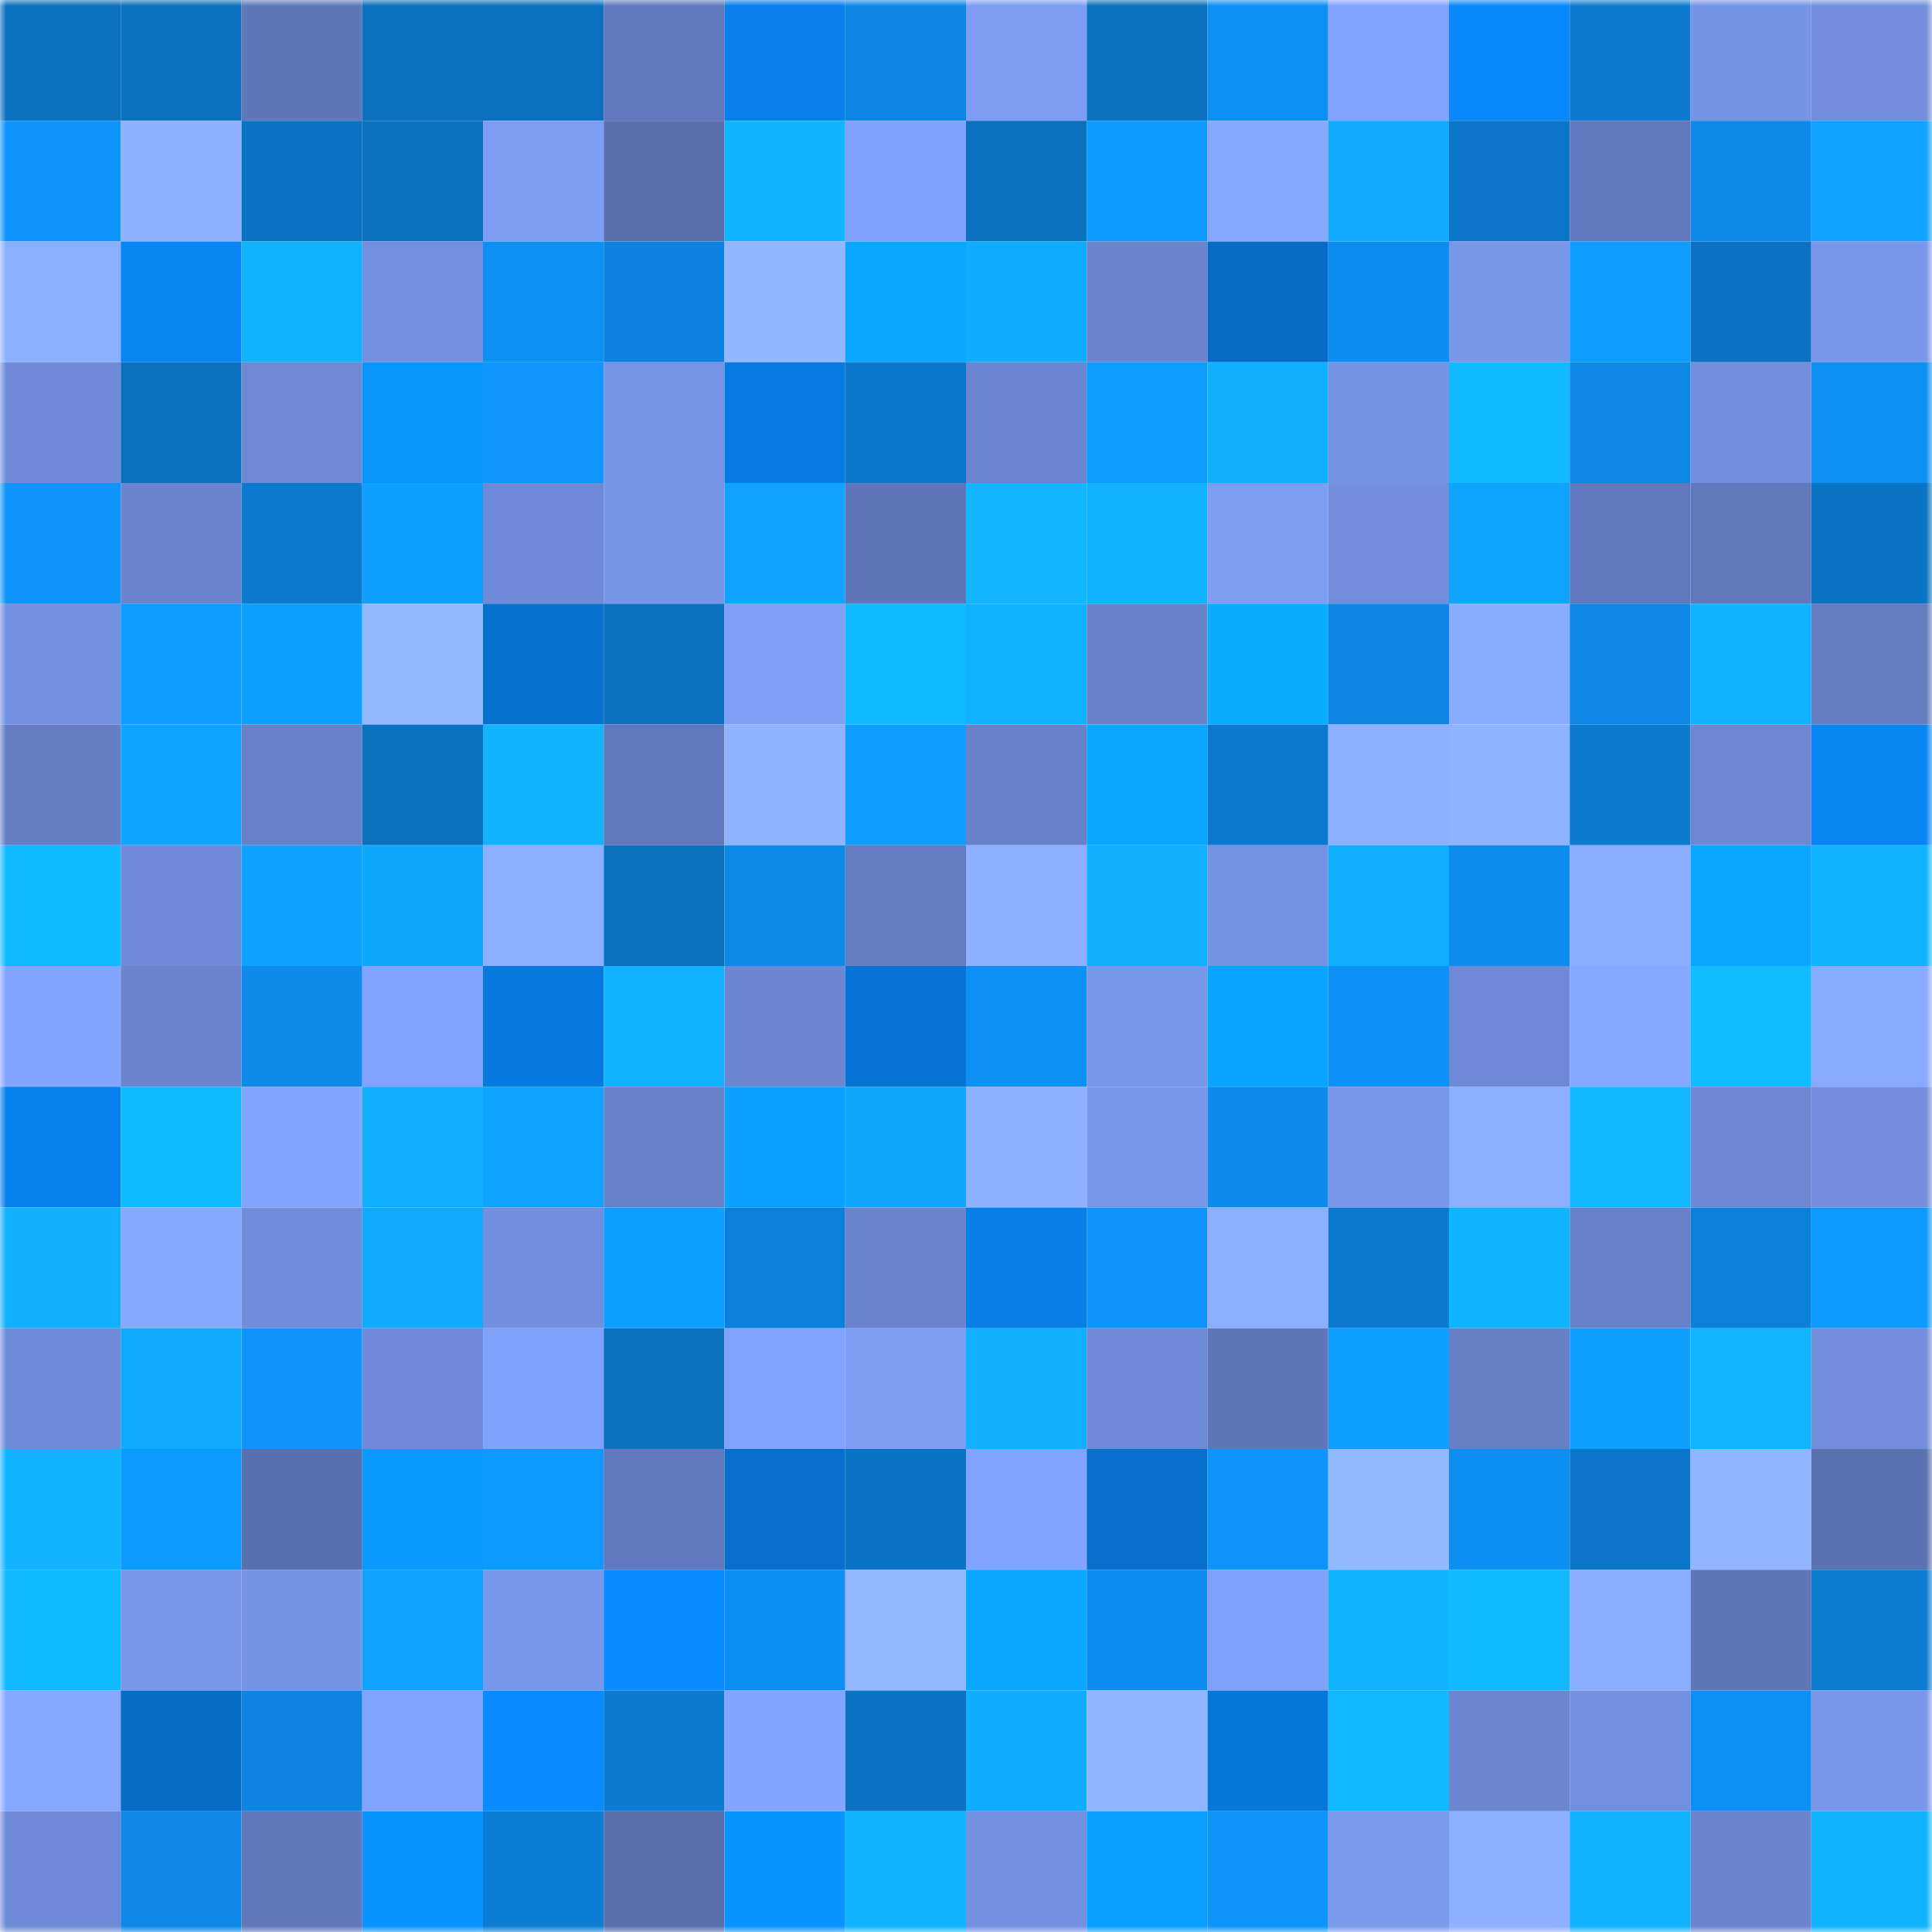 <svg viewBox="0 0 160 160" fill="none" role="img" xmlns="http://www.w3.org/2000/svg" width="240" height="240" name="ens%2Ckirkson.eth"><mask id="1918211300" mask-type="alpha" maskUnits="userSpaceOnUse" x="0" y="0" width="160" height="160"><rect width="160" height="160" fill="#FFFFFF"></rect></mask><g mask="url(#1918211300)"><rect x="0" y="0" width="10" height="10" fill="#0b71bf"></rect><rect x="10" y="0" width="10" height="10" fill="#0b71bf"></rect><rect x="20" y="0" width="10" height="10" fill="#5f77b9"></rect><rect x="30" y="0" width="10" height="10" fill="#0b71bf"></rect><rect x="40" y="0" width="10" height="10" fill="#0b71bf"></rect><rect x="50" y="0" width="10" height="10" fill="#6179bc"></rect><rect x="60" y="0" width="10" height="10" fill="#077fea"></rect><rect x="70" y="0" width="10" height="10" fill="#0c86e3"></rect><rect x="80" y="0" width="10" height="10" fill="#7d9cf2"></rect><rect x="90" y="0" width="10" height="10" fill="#0b71bf"></rect><rect x="100" y="0" width="10" height="10" fill="#0d8ff4"></rect><rect x="110" y="0" width="10" height="10" fill="#82a3fd"></rect><rect x="120" y="0" width="10" height="10" fill="#0888f9"></rect><rect x="130" y="0" width="10" height="10" fill="#0b7acf"></rect><rect x="140" y="0" width="10" height="10" fill="#7694e6"></rect><rect x="150" y="0" width="10" height="10" fill="#728edc"></rect><rect x="0" y="10" width="10" height="10" fill="#0e94fc"></rect><rect x="10" y="10" width="10" height="10" fill="#8eb1ff"></rect><rect x="20" y="10" width="10" height="10" fill="#0b72c2"></rect><rect x="30" y="10" width="10" height="10" fill="#0b71bf"></rect><rect x="40" y="10" width="10" height="10" fill="#7d9df3"></rect><rect x="50" y="10" width="10" height="10" fill="#5970ad"></rect><rect x="60" y="10" width="10" height="10" fill="#11b4ff"></rect><rect x="70" y="10" width="10" height="10" fill="#80a1f9"></rect><rect x="80" y="10" width="10" height="10" fill="#0b71bf"></rect><rect x="90" y="10" width="10" height="10" fill="#0e99ff"></rect><rect x="100" y="10" width="10" height="10" fill="#87a8ff"></rect><rect x="110" y="10" width="10" height="10" fill="#10abff"></rect><rect x="120" y="10" width="10" height="10" fill="#0b76c8"></rect><rect x="130" y="10" width="10" height="10" fill="#6179bc"></rect><rect x="140" y="10" width="10" height="10" fill="#0d89e9"></rect><rect x="150" y="10" width="10" height="10" fill="#0fa2ff"></rect><rect x="0" y="20" width="10" height="10" fill="#8bafff"></rect><rect x="10" y="20" width="10" height="10" fill="#0885f3"></rect><rect x="20" y="20" width="10" height="10" fill="#11b3ff"></rect><rect x="30" y="20" width="10" height="10" fill="#7390e0"></rect><rect x="40" y="20" width="10" height="10" fill="#0d8ff3"></rect><rect x="50" y="20" width="10" height="10" fill="#0c83df"></rect><rect x="60" y="20" width="10" height="10" fill="#92b7ff"></rect><rect x="70" y="20" width="10" height="10" fill="#0aa7ff"></rect><rect x="80" y="20" width="10" height="10" fill="#10acff"></rect><rect x="90" y="20" width="10" height="10" fill="#6a85ce"></rect><rect x="100" y="20" width="10" height="10" fill="#066bc4"></rect><rect x="110" y="20" width="10" height="10" fill="#0d8def"></rect><rect x="120" y="20" width="10" height="10" fill="#7897e9"></rect><rect x="130" y="20" width="10" height="10" fill="#0e9bff"></rect><rect x="140" y="20" width="10" height="10" fill="#0b71c0"></rect><rect x="150" y="20" width="10" height="10" fill="#7997eb"></rect><rect x="0" y="30" width="10" height="10" fill="#708cd9"></rect><rect x="10" y="30" width="10" height="10" fill="#0b71bf"></rect><rect x="20" y="30" width="10" height="10" fill="#6d89d4"></rect><rect x="30" y="30" width="10" height="10" fill="#0996ff"></rect><rect x="40" y="30" width="10" height="10" fill="#0e96fe"></rect><rect x="50" y="30" width="10" height="10" fill="#7795e7"></rect><rect x="60" y="30" width="10" height="10" fill="#077be2"></rect><rect x="70" y="30" width="10" height="10" fill="#0b78cb"></rect><rect x="80" y="30" width="10" height="10" fill="#6b86d0"></rect><rect x="90" y="30" width="10" height="10" fill="#0e9bff"></rect><rect x="100" y="30" width="10" height="10" fill="#10afff"></rect><rect x="110" y="30" width="10" height="10" fill="#7593e4"></rect><rect x="120" y="30" width="10" height="10" fill="#11baff"></rect><rect x="130" y="30" width="10" height="10" fill="#0d88e7"></rect><rect x="140" y="30" width="10" height="10" fill="#728fdd"></rect><rect x="150" y="30" width="10" height="10" fill="#0d8ff3"></rect><rect x="0" y="40" width="10" height="10" fill="#0e94fb"></rect><rect x="10" y="40" width="10" height="10" fill="#6a85ce"></rect><rect x="20" y="40" width="10" height="10" fill="#0b7acf"></rect><rect x="30" y="40" width="10" height="10" fill="#0fa0ff"></rect><rect x="40" y="40" width="10" height="10" fill="#6e8ad6"></rect><rect x="50" y="40" width="10" height="10" fill="#7795e7"></rect><rect x="60" y="40" width="10" height="10" fill="#0fa2ff"></rect><rect x="70" y="40" width="10" height="10" fill="#5f77b8"></rect><rect x="80" y="40" width="10" height="10" fill="#11b6ff"></rect><rect x="90" y="40" width="10" height="10" fill="#11b2ff"></rect><rect x="100" y="40" width="10" height="10" fill="#7d9df3"></rect><rect x="110" y="40" width="10" height="10" fill="#728edc"></rect><rect x="120" y="40" width="10" height="10" fill="#0fa5ff"></rect><rect x="130" y="40" width="10" height="10" fill="#6179bc"></rect><rect x="140" y="40" width="10" height="10" fill="#6079bb"></rect><rect x="150" y="40" width="10" height="10" fill="#0b73c3"></rect><rect x="0" y="50" width="10" height="10" fill="#7390e0"></rect><rect x="10" y="50" width="10" height="10" fill="#0e9bff"></rect><rect x="20" y="50" width="10" height="10" fill="#0f9fff"></rect><rect x="30" y="50" width="10" height="10" fill="#93b8ff"></rect><rect x="40" y="50" width="10" height="10" fill="#0671cf"></rect><rect x="50" y="50" width="10" height="10" fill="#0b71bf"></rect><rect x="60" y="50" width="10" height="10" fill="#7f9ff6"></rect><rect x="70" y="50" width="10" height="10" fill="#11b9ff"></rect><rect x="80" y="50" width="10" height="10" fill="#11b2ff"></rect><rect x="90" y="50" width="10" height="10" fill="#6882ca"></rect><rect x="100" y="50" width="10" height="10" fill="#0aacff"></rect><rect x="110" y="50" width="10" height="10" fill="#0c86e3"></rect><rect x="120" y="50" width="10" height="10" fill="#8aacff"></rect><rect x="130" y="50" width="10" height="10" fill="#0d88e7"></rect><rect x="140" y="50" width="10" height="10" fill="#11b2ff"></rect><rect x="150" y="50" width="10" height="10" fill="#637bbf"></rect><rect x="0" y="60" width="10" height="10" fill="#657ec4"></rect><rect x="10" y="60" width="10" height="10" fill="#0fa4ff"></rect><rect x="20" y="60" width="10" height="10" fill="#6781c8"></rect><rect x="30" y="60" width="10" height="10" fill="#0b71bf"></rect><rect x="40" y="60" width="10" height="10" fill="#11b4ff"></rect><rect x="50" y="60" width="10" height="10" fill="#6179bc"></rect><rect x="60" y="60" width="10" height="10" fill="#8fb3ff"></rect><rect x="70" y="60" width="10" height="10" fill="#0f9dff"></rect><rect x="80" y="60" width="10" height="10" fill="#6882ca"></rect><rect x="90" y="60" width="10" height="10" fill="#0aa7ff"></rect><rect x="100" y="60" width="10" height="10" fill="#0b79cd"></rect><rect x="110" y="60" width="10" height="10" fill="#8eb1ff"></rect><rect x="120" y="60" width="10" height="10" fill="#8fb4ff"></rect><rect x="130" y="60" width="10" height="10" fill="#0b7acf"></rect><rect x="140" y="60" width="10" height="10" fill="#6c88d2"></rect><rect x="150" y="60" width="10" height="10" fill="#0885f3"></rect><rect x="0" y="70" width="10" height="10" fill="#11baff"></rect><rect x="10" y="70" width="10" height="10" fill="#708cd9"></rect><rect x="20" y="70" width="10" height="10" fill="#0fa1ff"></rect><rect x="30" y="70" width="10" height="10" fill="#10a7ff"></rect><rect x="40" y="70" width="10" height="10" fill="#8baeff"></rect><rect x="50" y="70" width="10" height="10" fill="#0b71bf"></rect><rect x="60" y="70" width="10" height="10" fill="#0d89e8"></rect><rect x="70" y="70" width="10" height="10" fill="#637bbf"></rect><rect x="80" y="70" width="10" height="10" fill="#8cafff"></rect><rect x="90" y="70" width="10" height="10" fill="#10b0ff"></rect><rect x="100" y="70" width="10" height="10" fill="#7593e4"></rect><rect x="110" y="70" width="10" height="10" fill="#10aeff"></rect><rect x="120" y="70" width="10" height="10" fill="#0d8cee"></rect><rect x="130" y="70" width="10" height="10" fill="#8aadff"></rect><rect x="140" y="70" width="10" height="10" fill="#0aa7ff"></rect><rect x="150" y="70" width="10" height="10" fill="#11b5ff"></rect><rect x="0" y="80" width="10" height="10" fill="#84a5ff"></rect><rect x="10" y="80" width="10" height="10" fill="#6a85ce"></rect><rect x="20" y="80" width="10" height="10" fill="#0d8aea"></rect><rect x="30" y="80" width="10" height="10" fill="#82a3fd"></rect><rect x="40" y="80" width="10" height="10" fill="#077ae0"></rect><rect x="50" y="80" width="10" height="10" fill="#11b2ff"></rect><rect x="60" y="80" width="10" height="10" fill="#6c87d1"></rect><rect x="70" y="80" width="10" height="10" fill="#0773d3"></rect><rect x="80" y="80" width="10" height="10" fill="#0d90f4"></rect><rect x="90" y="80" width="10" height="10" fill="#7997eb"></rect><rect x="100" y="80" width="10" height="10" fill="#09a4ff"></rect><rect x="110" y="80" width="10" height="10" fill="#0e91f7"></rect><rect x="120" y="80" width="10" height="10" fill="#6e89d5"></rect><rect x="130" y="80" width="10" height="10" fill="#86a8ff"></rect><rect x="140" y="80" width="10" height="10" fill="#11bbff"></rect><rect x="150" y="80" width="10" height="10" fill="#88aaff"></rect><rect x="0" y="90" width="10" height="10" fill="#0781ed"></rect><rect x="10" y="90" width="10" height="10" fill="#11b9ff"></rect><rect x="20" y="90" width="10" height="10" fill="#83a4ff"></rect><rect x="30" y="90" width="10" height="10" fill="#10aeff"></rect><rect x="40" y="90" width="10" height="10" fill="#0fa3ff"></rect><rect x="50" y="90" width="10" height="10" fill="#6882ca"></rect><rect x="60" y="90" width="10" height="10" fill="#09a0ff"></rect><rect x="70" y="90" width="10" height="10" fill="#10a7ff"></rect><rect x="80" y="90" width="10" height="10" fill="#8db0ff"></rect><rect x="90" y="90" width="10" height="10" fill="#7997eb"></rect><rect x="100" y="90" width="10" height="10" fill="#0d8aeb"></rect><rect x="110" y="90" width="10" height="10" fill="#7997eb"></rect><rect x="120" y="90" width="10" height="10" fill="#8baeff"></rect><rect x="130" y="90" width="10" height="10" fill="#11b7ff"></rect><rect x="140" y="90" width="10" height="10" fill="#6c88d2"></rect><rect x="150" y="90" width="10" height="10" fill="#728edc"></rect><rect x="0" y="100" width="10" height="10" fill="#11b1ff"></rect><rect x="10" y="100" width="10" height="10" fill="#86a8ff"></rect><rect x="20" y="100" width="10" height="10" fill="#708dda"></rect><rect x="30" y="100" width="10" height="10" fill="#10abff"></rect><rect x="40" y="100" width="10" height="10" fill="#728fde"></rect><rect x="50" y="100" width="10" height="10" fill="#0fa0ff"></rect><rect x="60" y="100" width="10" height="10" fill="#0c80d9"></rect><rect x="70" y="100" width="10" height="10" fill="#6a85ce"></rect><rect x="80" y="100" width="10" height="10" fill="#077ee6"></rect><rect x="90" y="100" width="10" height="10" fill="#0e94fb"></rect><rect x="100" y="100" width="10" height="10" fill="#8baeff"></rect><rect x="110" y="100" width="10" height="10" fill="#0b7acf"></rect><rect x="120" y="100" width="10" height="10" fill="#11b5ff"></rect><rect x="130" y="100" width="10" height="10" fill="#6882ca"></rect><rect x="140" y="100" width="10" height="10" fill="#0c80d9"></rect><rect x="150" y="100" width="10" height="10" fill="#0e99ff"></rect><rect x="0" y="110" width="10" height="10" fill="#6f8cd8"></rect><rect x="10" y="110" width="10" height="10" fill="#10abff"></rect><rect x="20" y="110" width="10" height="10" fill="#0e95fd"></rect><rect x="30" y="110" width="10" height="10" fill="#708cd9"></rect><rect x="40" y="110" width="10" height="10" fill="#80a1f9"></rect><rect x="50" y="110" width="10" height="10" fill="#0b71bf"></rect><rect x="60" y="110" width="10" height="10" fill="#82a3fd"></rect><rect x="70" y="110" width="10" height="10" fill="#7d9cf2"></rect><rect x="80" y="110" width="10" height="10" fill="#10afff"></rect><rect x="90" y="110" width="10" height="10" fill="#6e89d5"></rect><rect x="100" y="110" width="10" height="10" fill="#5f77b9"></rect><rect x="110" y="110" width="10" height="10" fill="#0fa0ff"></rect><rect x="120" y="110" width="10" height="10" fill="#6680c6"></rect><rect x="130" y="110" width="10" height="10" fill="#0fa0ff"></rect><rect x="140" y="110" width="10" height="10" fill="#11b6ff"></rect><rect x="150" y="110" width="10" height="10" fill="#728edc"></rect><rect x="0" y="120" width="10" height="10" fill="#11b5ff"></rect><rect x="10" y="120" width="10" height="10" fill="#0e99ff"></rect><rect x="20" y="120" width="10" height="10" fill="#5970ae"></rect><rect x="30" y="120" width="10" height="10" fill="#099aff"></rect><rect x="40" y="120" width="10" height="10" fill="#0e99ff"></rect><rect x="50" y="120" width="10" height="10" fill="#6179bc"></rect><rect x="60" y="120" width="10" height="10" fill="#066fcb"></rect><rect x="70" y="120" width="10" height="10" fill="#0b73c3"></rect><rect x="80" y="120" width="10" height="10" fill="#83a4fe"></rect><rect x="90" y="120" width="10" height="10" fill="#066fcb"></rect><rect x="100" y="120" width="10" height="10" fill="#0e94fb"></rect><rect x="110" y="120" width="10" height="10" fill="#93b8ff"></rect><rect x="120" y="120" width="10" height="10" fill="#0d8ef1"></rect><rect x="130" y="120" width="10" height="10" fill="#0b75c7"></rect><rect x="140" y="120" width="10" height="10" fill="#91b5ff"></rect><rect x="150" y="120" width="10" height="10" fill="#5b72b1"></rect><rect x="0" y="130" width="10" height="10" fill="#11b9ff"></rect><rect x="10" y="130" width="10" height="10" fill="#7997eb"></rect><rect x="20" y="130" width="10" height="10" fill="#7694e5"></rect><rect x="30" y="130" width="10" height="10" fill="#0fa2ff"></rect><rect x="40" y="130" width="10" height="10" fill="#7998ec"></rect><rect x="50" y="130" width="10" height="10" fill="#088bff"></rect><rect x="60" y="130" width="10" height="10" fill="#0d8ef2"></rect><rect x="70" y="130" width="10" height="10" fill="#93b8ff"></rect><rect x="80" y="130" width="10" height="10" fill="#0aa8ff"></rect><rect x="90" y="130" width="10" height="10" fill="#0d8def"></rect><rect x="100" y="130" width="10" height="10" fill="#80a1f9"></rect><rect x="110" y="130" width="10" height="10" fill="#11b5ff"></rect><rect x="120" y="130" width="10" height="10" fill="#11baff"></rect><rect x="130" y="130" width="10" height="10" fill="#8aadff"></rect><rect x="140" y="130" width="10" height="10" fill="#5f77b8"></rect><rect x="150" y="130" width="10" height="10" fill="#0c7cd3"></rect><rect x="0" y="140" width="10" height="10" fill="#86a8ff"></rect><rect x="10" y="140" width="10" height="10" fill="#066dc7"></rect><rect x="20" y="140" width="10" height="10" fill="#0c84e0"></rect><rect x="30" y="140" width="10" height="10" fill="#82a3fd"></rect><rect x="40" y="140" width="10" height="10" fill="#088bff"></rect><rect x="50" y="140" width="10" height="10" fill="#0b7acf"></rect><rect x="60" y="140" width="10" height="10" fill="#83a5ff"></rect><rect x="70" y="140" width="10" height="10" fill="#0b73c3"></rect><rect x="80" y="140" width="10" height="10" fill="#10adff"></rect><rect x="90" y="140" width="10" height="10" fill="#91b6ff"></rect><rect x="100" y="140" width="10" height="10" fill="#0777da"></rect><rect x="110" y="140" width="10" height="10" fill="#11b7ff"></rect><rect x="120" y="140" width="10" height="10" fill="#6b85cf"></rect><rect x="130" y="140" width="10" height="10" fill="#7390e0"></rect><rect x="140" y="140" width="10" height="10" fill="#0d8ff3"></rect><rect x="150" y="140" width="10" height="10" fill="#7997eb"></rect><rect x="0" y="150" width="10" height="10" fill="#6e8ad6"></rect><rect x="10" y="150" width="10" height="10" fill="#0d88e7"></rect><rect x="20" y="150" width="10" height="10" fill="#6078ba"></rect><rect x="30" y="150" width="10" height="10" fill="#0994ff"></rect><rect x="40" y="150" width="10" height="10" fill="#0c7dd4"></rect><rect x="50" y="150" width="10" height="10" fill="#5970ad"></rect><rect x="60" y="150" width="10" height="10" fill="#0994ff"></rect><rect x="70" y="150" width="10" height="10" fill="#11b5ff"></rect><rect x="80" y="150" width="10" height="10" fill="#7491e1"></rect><rect x="90" y="150" width="10" height="10" fill="#099fff"></rect><rect x="100" y="150" width="10" height="10" fill="#0e94fb"></rect><rect x="110" y="150" width="10" height="10" fill="#7b9aee"></rect><rect x="120" y="150" width="10" height="10" fill="#8cafff"></rect><rect x="130" y="150" width="10" height="10" fill="#11b2ff"></rect><rect x="140" y="150" width="10" height="10" fill="#6a85ce"></rect><rect x="150" y="150" width="10" height="10" fill="#11b5ff"></rect></g></svg>